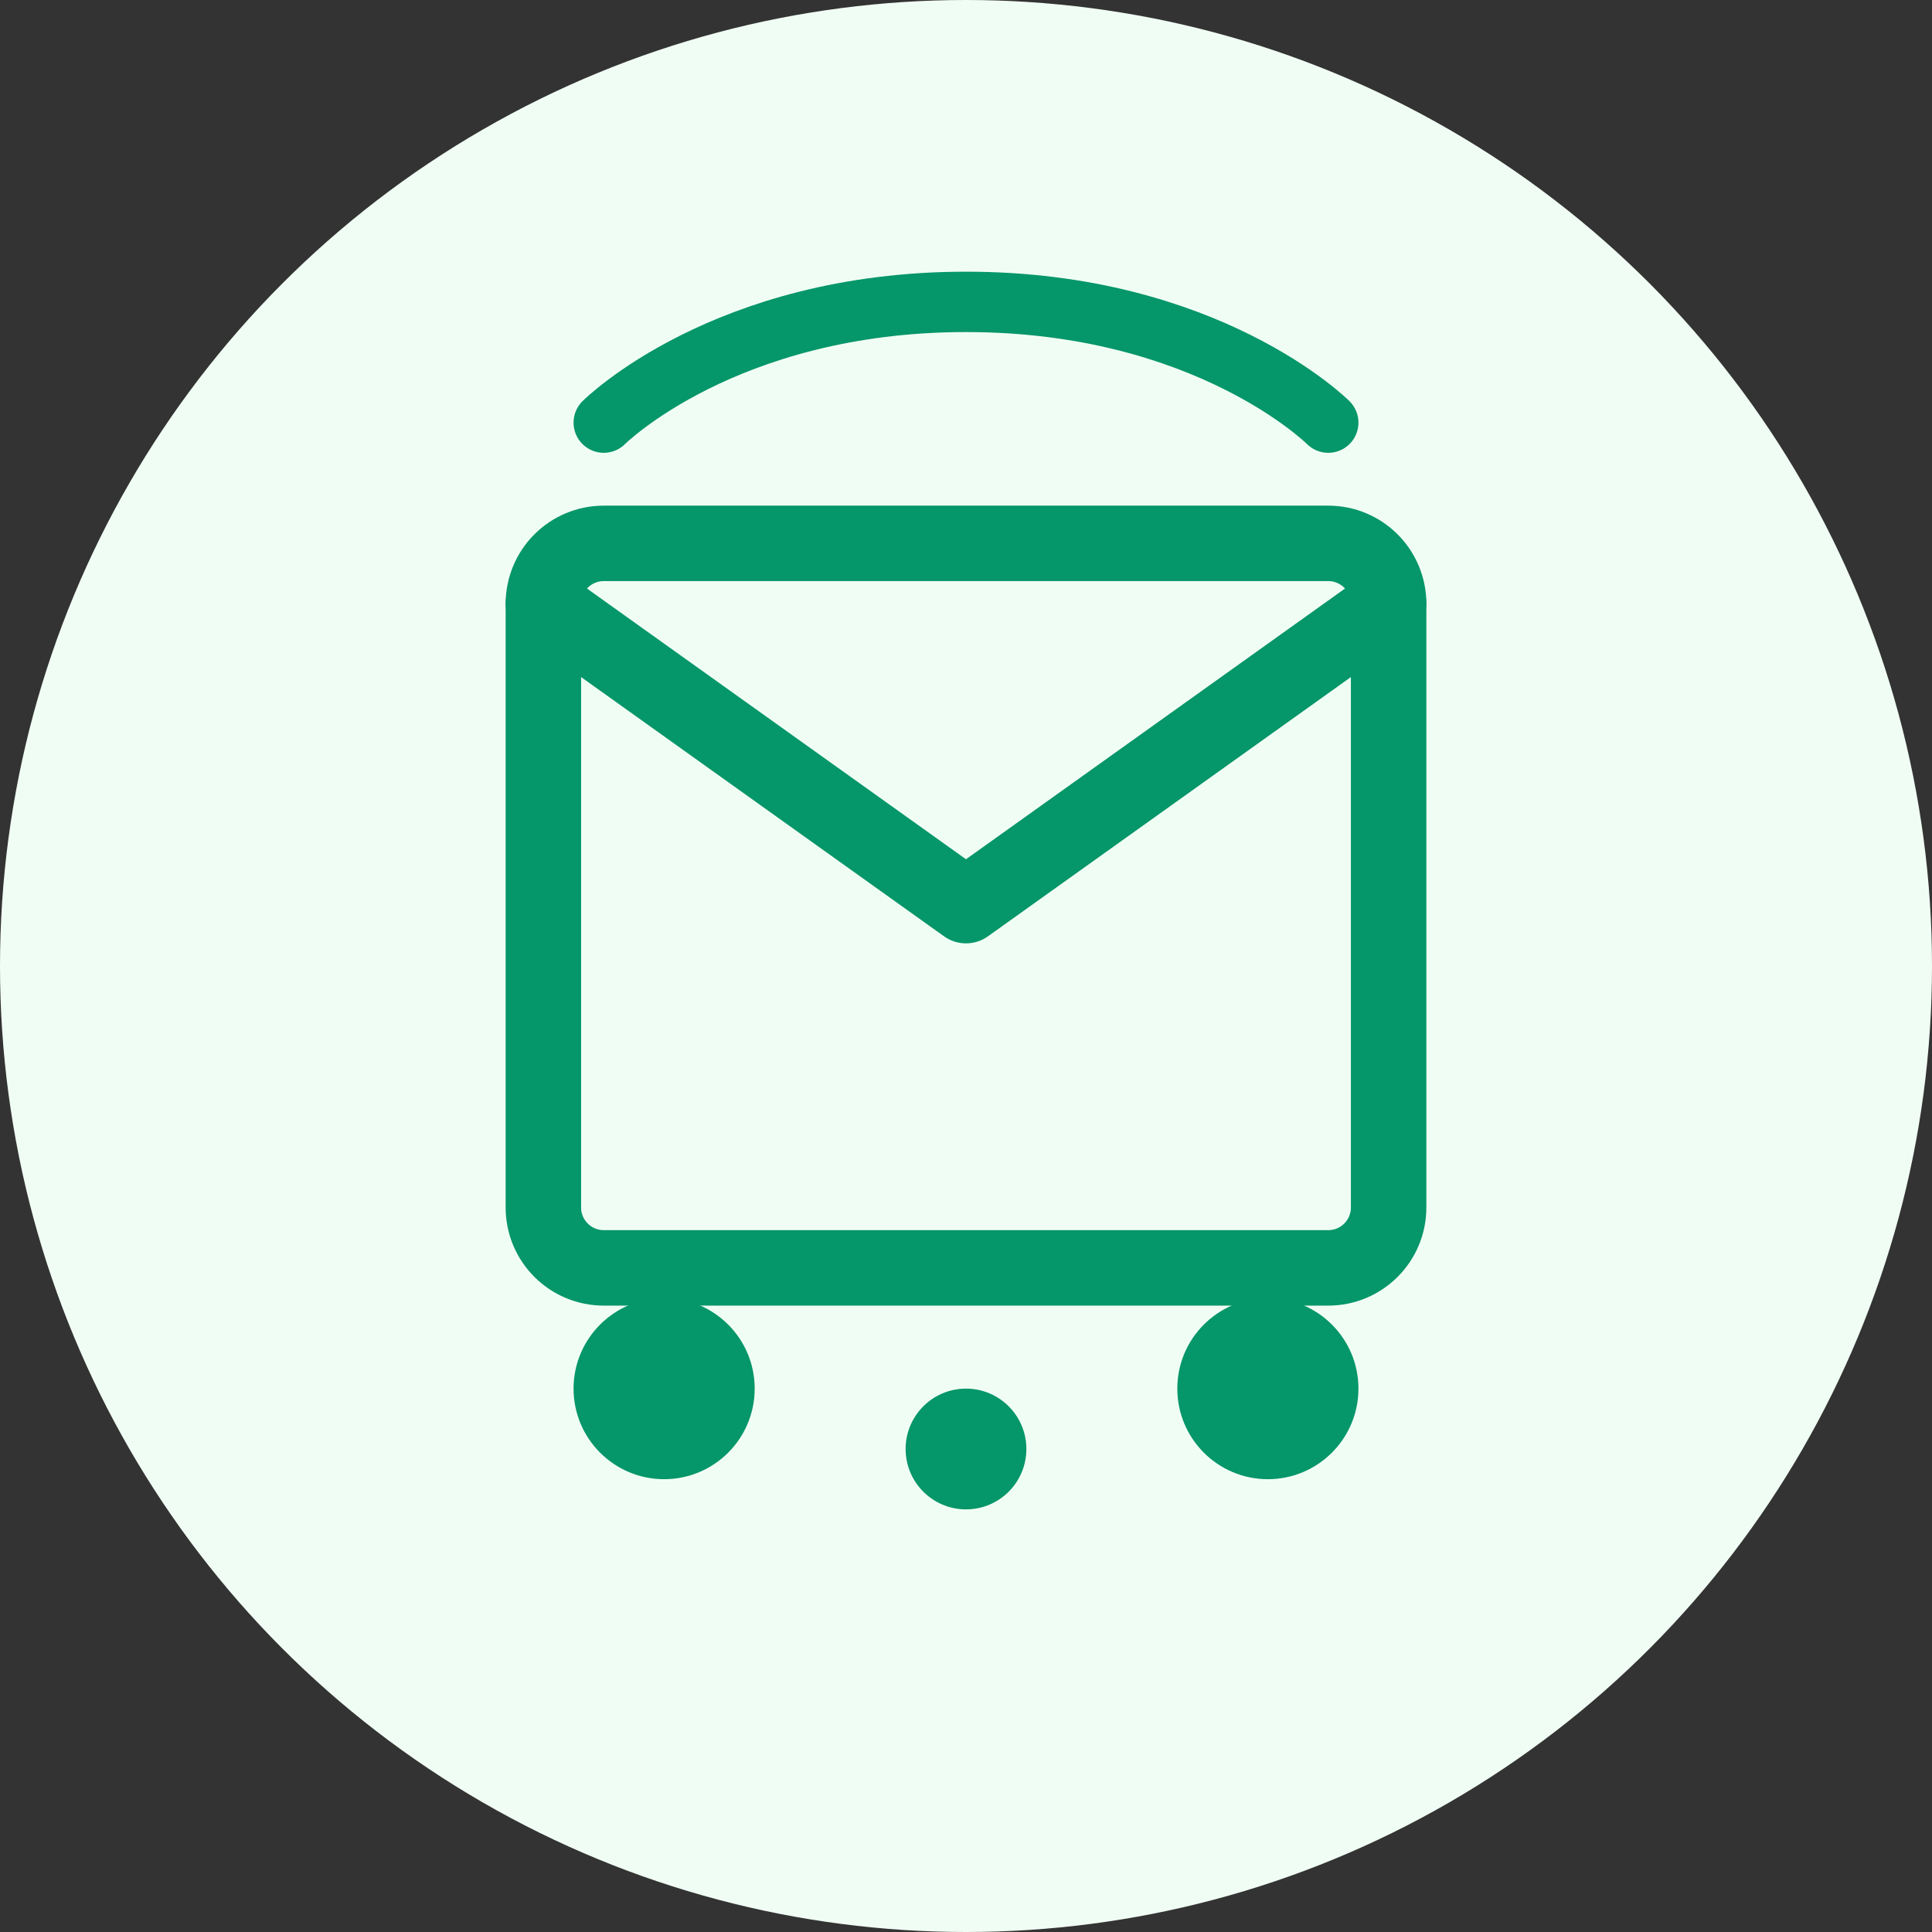 <svg width="64" height="64" viewBox="0 0 64 64" fill="none" xmlns="http://www.w3.org/2000/svg">
  <rect x="0" y="0" width="64" height="64" fill="#333333" stroke="none"/>
  <circle cx="32" cy="32" r="32" fill="#F0FDF4"/>
  <path d="M20 18H44C45.105 18 46 18.895 46 20V40C46 41.105 45.105 42 44 42H20C18.895 42 18 41.105 18 40V20C18 18.895 18.895 18 20 18Z" stroke="#059669" stroke-width="2.5" fill="none"/>
  <path d="M18 20L32 30L46 20" stroke="#059669" stroke-width="2.5" stroke-linecap="round" stroke-linejoin="round"/>
  <circle cx="22" cy="46" r="3" fill="#059669"/>
  <circle cx="32" cy="48" r="2" fill="#059669"/>
  <circle cx="42" cy="46" r="3" fill="#059669"/>
  <path d="M20 14C20 14 24 10 32 10C40 10 44 14 44 14" stroke="#059669" stroke-width="2" stroke-linecap="round"/>
</svg>
